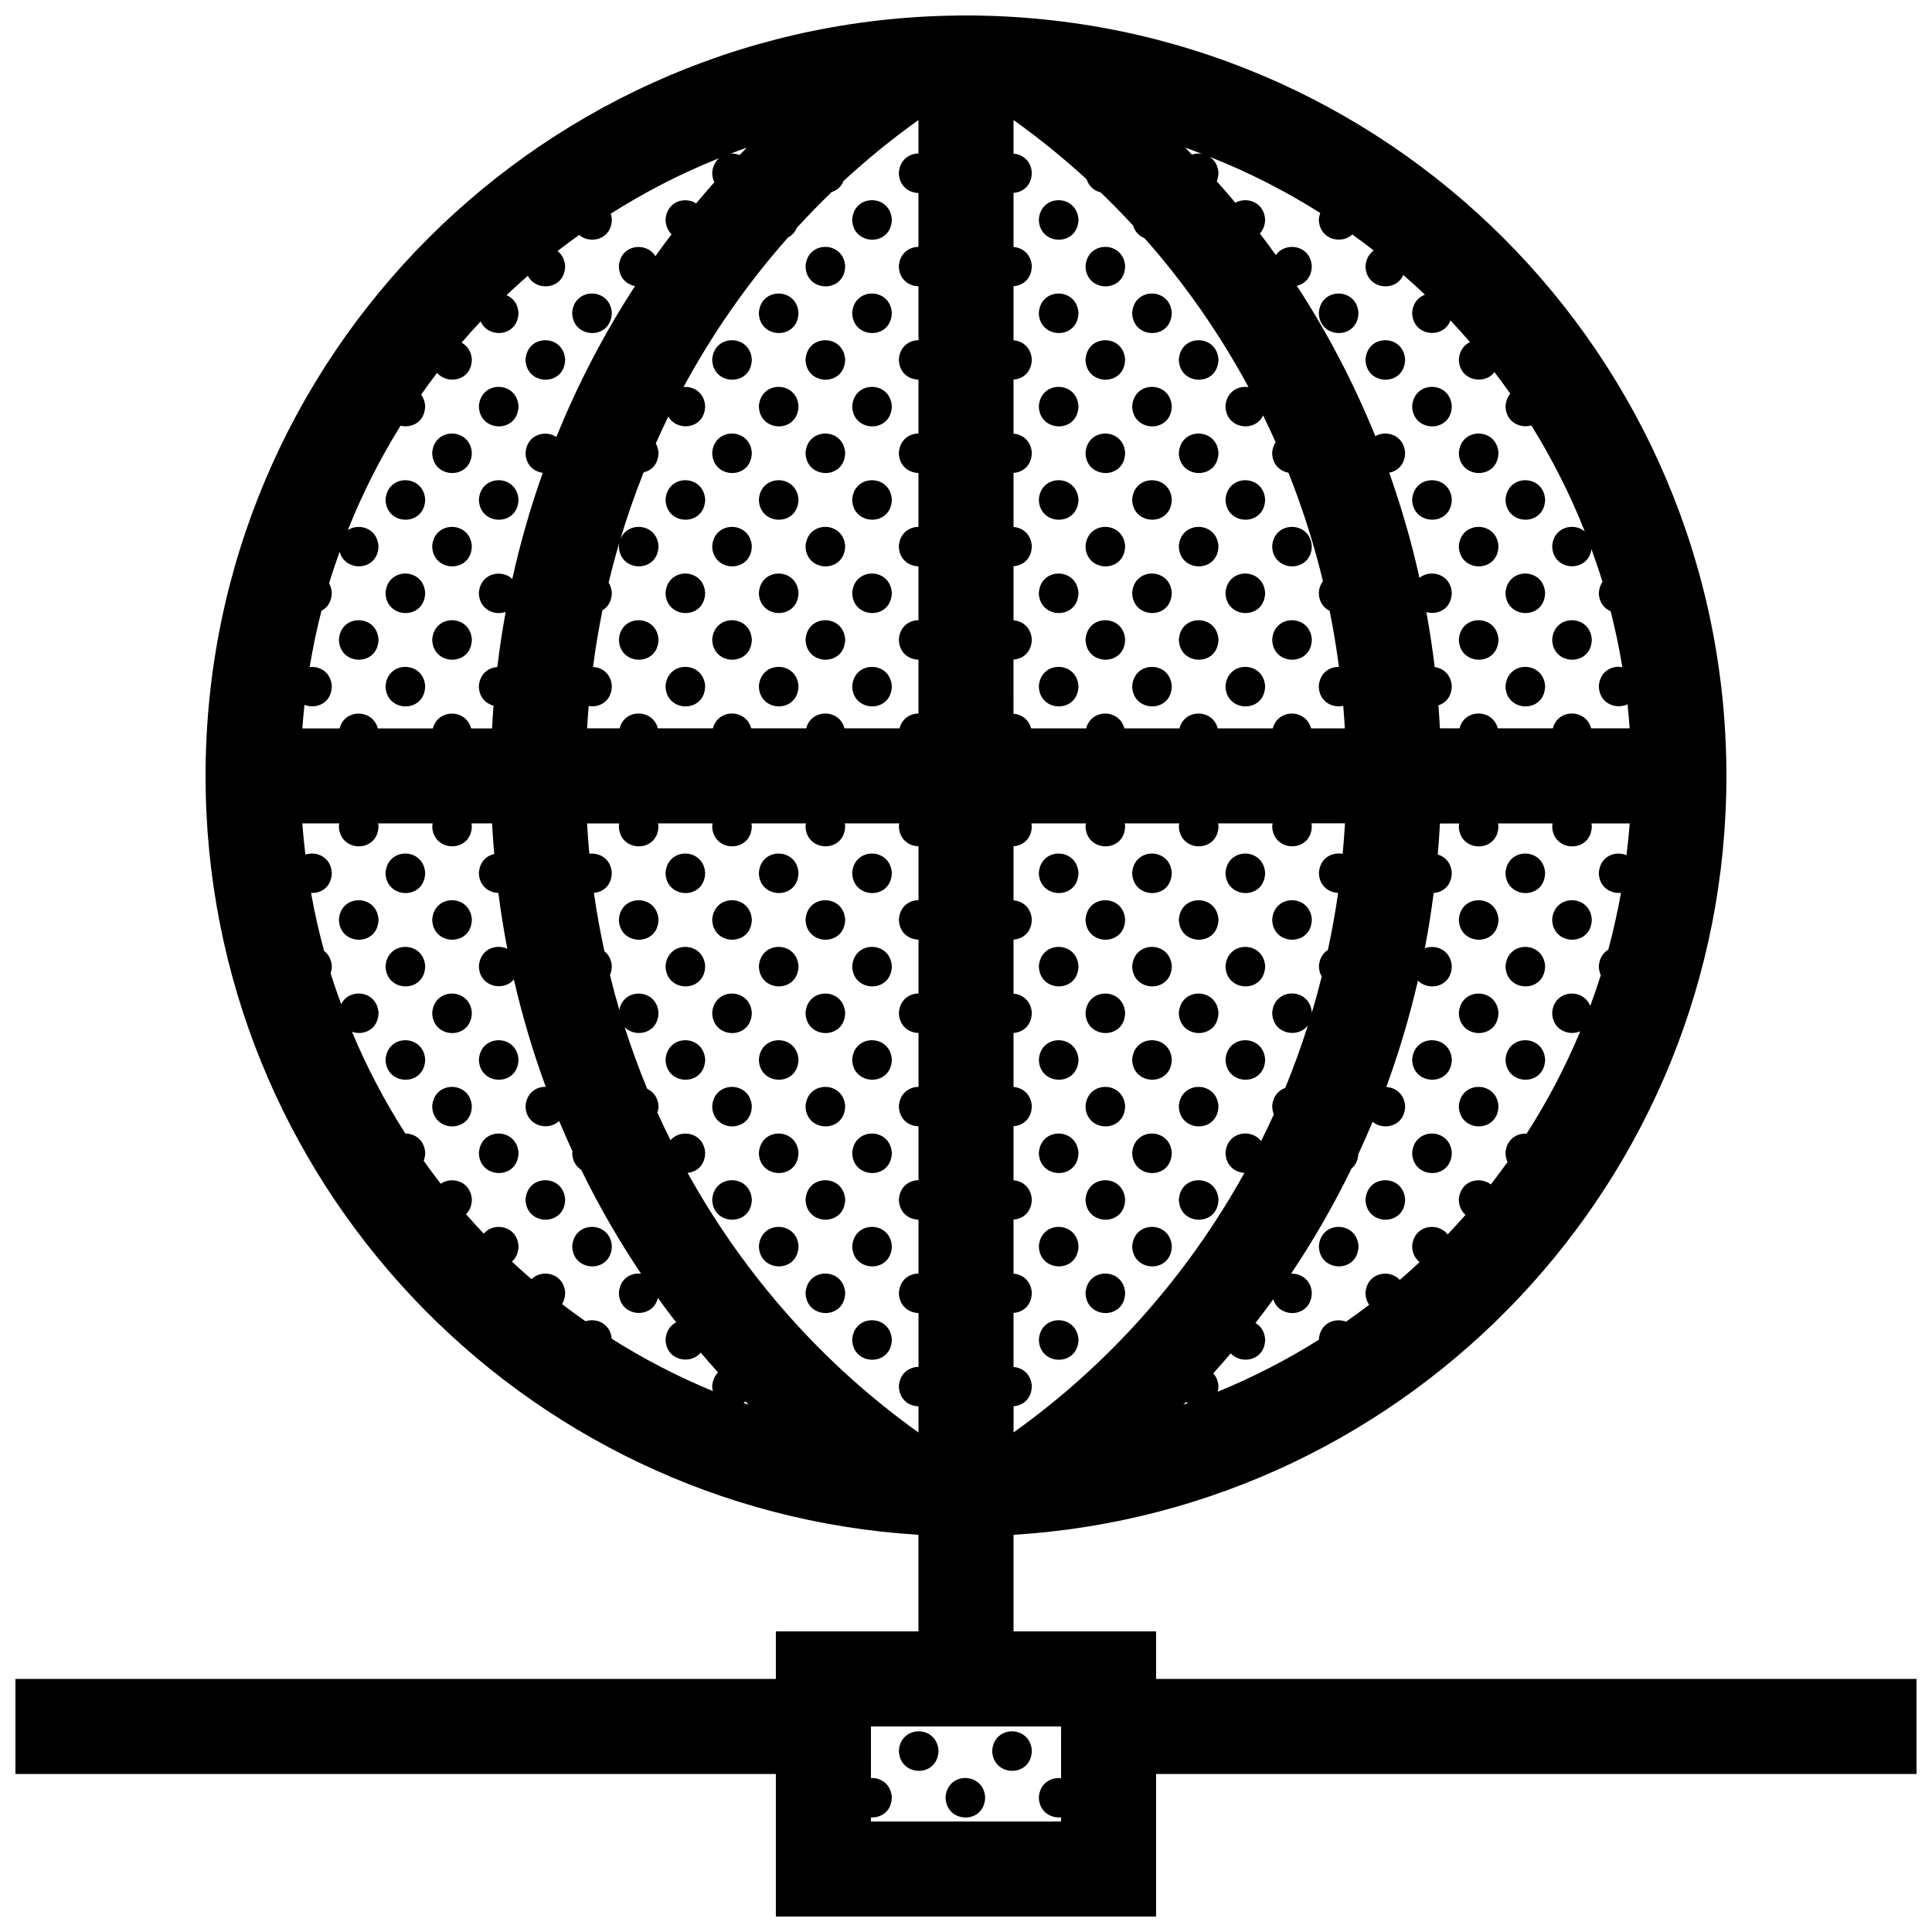 <?xml version="1.0" encoding="UTF-8"?>
<!-- Uploaded to: SVG Repo, www.svgrepo.com, Generator: SVG Repo Mixer Tools -->
<svg width="800px" height="800px" version="1.1" viewBox="144 144 512 512" xmlns="http://www.w3.org/2000/svg">
 <defs>
  <clipPath id="a">
   <path d="m148.09 148.09h503.81v503.81h-503.81z"/>
  </clipPath>
 </defs>
 <g clip-path="url(#a)">
  <path d="m450.38 588.93v-12.594h-37.785v-25.594c105.42-6.504 188.92-94.062 188.92-201.12 0-111.29-90.23-201.52-201.52-201.52-111.29 0-201.52 90.23-201.52 201.52 0 107.06 83.5 194.62 188.92 201.12v25.594h-37.785v12.605l-201.52-0.012v25.191l201.52 0.012v37.773h100.76v-37.785l201.53 0.012v-25.191zm7.207-72.637c0.25-0.258 0.492-0.52 0.746-0.766 0.141 0.109 0.289 0.227 0.441 0.324-0.398 0.137-0.789 0.301-1.188 0.441zm117.46-145.66c-2.988-1.258-7.047 0.258-7.344 4.695 0.082 3.777 3.09 5.562 5.871 5.285-0.91 5.098-2.023 10.121-3.367 15.059-1.352 0.805-2.363 2.262-2.504 4.394 0.02 0.902 0.211 1.684 0.52 2.363-0.863 2.75-1.797 5.465-2.797 8.152-1.891-4.863-9.672-4.359-10.086 1.848 0.09 4.516 4.379 6.195 7.445 4.883-3.961 9.488-8.723 18.555-14.211 27.121-2.621-0.176-5.359 1.492-5.598 5.106 0.02 0.922 0.215 1.719 0.539 2.41-1.438 2.004-2.906 3.984-4.43 5.934-2.961-2.281-8.148-1.004-8.484 4.031 0.039 1.797 0.746 3.144 1.777 4.035-1.551 1.762-3.125 3.496-4.742 5.188-2.629-3.438-9.027-2.457-9.402 3.141 0.047 1.918 0.852 3.305 1.988 4.191-1.723 1.602-3.473 3.18-5.254 4.715-2.785-3.019-8.734-1.945-9.098 3.465 0.023 1.281 0.398 2.324 0.969 3.144-2.004 1.535-4.055 3.019-6.121 4.469-2.977-1.152-6.926 0.387-7.215 4.758v0.031c-8.48 5.324-17.438 9.941-26.797 13.773 0.109-0.453 0.191-0.938 0.203-1.473-0.098-1.445-0.625-2.574-1.379-3.406 1.57-1.738 3.113-3.5 4.637-5.289 2.82 3.066 8.996 1.98 9.117-3.672-0.137-2.125-1.184-3.594-2.57-4.387 1.602-2.062 3.18-4.144 4.715-6.266 1.617 5.273 10.086 4.914 10.219-1.715-0.227-3.488-2.898-5.188-5.496-5.082 5.93-8.848 11.281-18.141 16-27.832 1.004-0.828 1.703-2.106 1.82-3.844 1.32-2.828 2.578-5.684 3.777-8.57 2.992 2.469 8.52 1.195 8.629-4.141-0.211-3.258-2.574-4.961-5.004-5.082 3.356-9.129 6.16-18.547 8.395-28.191 2.883 2.887 8.867 1.727 8.977-3.824-0.277-4.242-4.172-5.859-7.144-4.766 0.926-4.828 1.703-9.707 2.336-14.637 2.434-0.172 4.734-1.906 4.805-5.332-0.176-2.68-1.797-4.297-3.719-4.863 0.238-2.731 0.438-5.465 0.578-8.223h5.117c-0.047 0.246-0.102 0.484-0.117 0.746 0.145 6.992 10.363 7.234 10.504-0.035-0.016-0.25-0.07-0.48-0.109-0.715h14.461c-0.047 0.246-0.102 0.484-0.109 0.746 0.141 6.992 10.359 7.234 10.5-0.035-0.02-0.25-0.07-0.48-0.105-0.715h10.148c-0.219 2.82-0.508 5.617-0.844 8.41zm-81.168-170.19c-0.188 0.523-0.332 1.09-0.371 1.738 0.105 5.273 5.945 6.699 8.867 3.969 1.926 1.375 3.828 2.781 5.688 4.231-1.18 0.84-2.055 2.211-2.191 4.168 0.125 6.125 7.984 7.07 10.02 2.324 1.949 1.703 3.871 3.441 5.738 5.223-1.773 0.641-3.219 2.238-3.394 4.816 0.137 6.266 8.324 7.094 10.137 1.98 1.773 1.891 3.5 3.812 5.195 5.773-1.566 0.734-2.805 2.254-2.961 4.613 0.117 5.644 6.793 6.883 9.438 3.332 1.438 1.875 2.836 3.785 4.191 5.719-0.691 0.828-1.168 1.918-1.258 3.32 0.09 4.227 3.848 5.969 6.84 5.094 5.516 8.871 10.27 18.262 14.16 28.086-2.934-2.445-8.297-1.203-8.637 3.918 0.137 6.715 9.531 7.184 10.41 0.785 1.039 2.852 2.023 5.734 2.922 8.656-0.523 0.777-0.891 1.742-0.969 2.926 0.055 2.519 1.41 4.144 3.133 4.875 1.238 4.863 2.273 9.805 3.098 14.816-2.797-0.516-5.977 1.137-6.231 5.043 0.098 4.59 4.519 6.254 7.602 4.805 0.227 2.106 0.422 4.227 0.57 6.359l-10.219 0.008c-1.316-5.195-8.801-5.289-10.133 0h-14.602c-1.316-5.195-8.797-5.289-10.137 0h-5.188c-0.105-2.039-0.242-4.074-0.398-6.102 1.91-0.605 3.481-2.277 3.543-5.098-0.203-3.055-2.281-4.734-4.535-5.039-0.586-4.906-1.328-9.766-2.207-14.57 2.984 0.852 6.648-0.785 6.742-5.129-0.324-4.973-5.617-6.332-8.57-3.949-2.121-9.539-4.812-18.836-8.02-27.875 2.207-0.395 4.16-2.125 4.223-5.273-0.301-4.613-4.891-6.125-7.906-4.414-5.699-14.047-12.68-27.387-20.797-39.84 2.098-0.48 3.91-2.188 3.969-5.211-0.359-5.578-6.977-6.613-9.523-2.91-1.387-1.934-2.797-3.844-4.231-5.734 0.805-0.883 1.355-2.106 1.387-3.723-0.309-4.606-4.871-6.121-7.891-4.422-1.613-1.93-3.254-3.824-4.926-5.691 0.262-0.648 0.43-1.391 0.449-2.246-0.125-2.012-1.082-3.422-2.363-4.242 10.285 4.043 20.094 9.055 29.336 14.891zm-31.402-15.695c-0.867-0.133-1.762-0.059-2.594 0.223-0.594-0.613-1.188-1.238-1.793-1.844 1.473 0.52 2.93 1.074 4.387 1.621zm-49.883 134.04c2.445-0.152 4.777-1.891 4.848-5.336-0.207-3.195-2.469-4.883-4.848-5.062v-14.332c2.445-0.152 4.777-1.891 4.848-5.336-0.207-3.195-2.469-4.887-4.848-5.066v-14.332c2.445-0.152 4.777-1.891 4.848-5.336-0.207-3.195-2.469-4.883-4.848-5.062v-14.34c2.445-0.152 4.777-1.891 4.848-5.336-0.207-3.195-2.469-4.887-4.848-5.066v-14.332c2.445-0.152 4.777-1.891 4.848-5.336-0.207-3.195-2.469-4.887-4.848-5.066v-14.336c2.445-0.152 4.777-1.891 4.848-5.336-0.207-3.195-2.469-4.883-4.848-5.062v-8.906c6.766 4.82 13.219 10.07 19.363 15.688 0.59 1.906 2.051 3.078 3.707 3.477 2.961 2.84 5.836 5.785 8.629 8.812 0.492 1.684 1.652 2.82 3.047 3.359 10.566 11.949 19.816 25.184 27.527 39.449-2.762-0.438-5.848 1.219-6.106 5.059 0.125 6.082 7.859 7.047 9.969 2.43 1.152 2.336 2.262 4.699 3.324 7.09-0.504 0.762-0.848 1.699-0.926 2.852 0.066 3.078 2.074 4.848 4.324 5.246 3.68 9.254 6.746 18.848 9.141 28.723-0.605 0.801-1.012 1.844-1.098 3.141 0.051 2.387 1.281 3.965 2.871 4.75 0.992 4.891 1.809 9.844 2.473 14.855-2.543-0.051-5.117 1.633-5.352 5.129 0.086 4.055 3.551 5.824 6.484 5.188 0.168 1.984 0.309 3.977 0.422 5.977h-8.953c-1.316-5.195-8.797-5.289-10.137 0h-14.594c-1.316-5.195-8.801-5.289-10.137 0h-14.594c-1.316-5.195-8.801-5.289-10.137 0h-14.594c-0.613-2.445-2.602-3.738-4.664-3.894l-0.004-14.348zm0 197.88c2.445-0.152 4.777-1.891 4.848-5.336-0.207-3.195-2.469-4.887-4.848-5.066v-14.332c2.445-0.152 4.777-1.891 4.848-5.336-0.207-3.199-2.469-4.887-4.848-5.066v-14.34c2.445-0.145 4.777-1.891 4.848-5.336-0.207-3.195-2.469-4.883-4.848-5.066v-14.332c2.445-0.152 4.777-1.891 4.848-5.336-0.207-3.195-2.469-4.887-4.848-5.066v-14.316c2.445-0.152 4.777-1.895 4.848-5.336-0.207-3.199-2.469-4.887-4.848-5.066v-14.336c2.445-0.156 4.777-1.891 4.848-5.336-0.207-3.195-2.469-4.883-4.848-5.062v-14.34c2.445-0.152 4.777-1.891 4.848-5.336-0.02-0.25-0.07-0.48-0.105-0.715h14.453c-0.047 0.246-0.102 0.484-0.117 0.746 0.145 6.992 10.363 7.234 10.5-0.035-0.016-0.25-0.07-0.48-0.105-0.715h14.453c-0.039 0.246-0.102 0.484-0.109 0.746 0.145 6.992 10.363 7.234 10.504-0.035-0.02-0.25-0.07-0.48-0.105-0.715h14.453c-0.051 0.246-0.102 0.484-0.117 0.746 0.145 6.992 10.363 7.234 10.504-0.035-0.016-0.25-0.074-0.48-0.109-0.715h8.898c-0.156 2.711-0.371 5.406-0.629 8.086-2.805-0.551-6.031 1.094-6.289 5.023 0.07 3.43 2.559 5.219 5.094 5.32-0.727 5.098-1.637 10.137-2.707 15.109-1.285 0.816-2.246 2.238-2.387 4.309 0.02 1.094 0.312 2 0.746 2.762-0.801 3.215-1.672 6.398-2.621 9.547-0.465-6.715-10.035-6.836-10.5 0.059 0.117 5.672 6.856 6.898 9.477 3.289-1.789 5.648-3.809 11.191-6.031 16.617-1.793 0.625-3.266 2.223-3.445 4.832 0.02 0.805 0.18 1.523 0.438 2.152-1.09 2.398-2.215 4.758-3.391 7.098-2.621-3.465-9.043-2.5-9.418 3.113 0.074 3.391 2.508 5.176 5.008 5.309-15.219 27.441-36.195 50.977-61.184 68.781l0.004-6.938zm-57.422-312.3c2.988-3.258 6.07-6.43 9.25-9.48 1.359-0.422 2.535-1.395 3.129-2.934 6.289-5.789 12.914-11.195 19.852-16.141v8.871c-2.492 0.016-4.973 1.707-5.199 5.133 0.07 3.473 2.625 5.281 5.199 5.332v14.277c-2.492 0.016-4.973 1.703-5.199 5.129 0.07 3.473 2.625 5.273 5.199 5.324v14.277c-2.492 0.016-4.973 1.703-5.199 5.133 0.07 3.473 2.625 5.273 5.199 5.324v14.277c-2.492 0.012-4.973 1.703-5.199 5.129 0.07 3.473 2.625 5.281 5.199 5.332v14.277c-2.492 0.012-4.973 1.703-5.199 5.129 0.07 3.473 2.625 5.273 5.199 5.324v14.277c-2.492 0.016-4.973 1.703-5.199 5.133 0.07 3.473 2.625 5.281 5.199 5.332v14.273c-2.18 0.012-4.352 1.305-5.012 3.93h-14.594c-1.316-5.195-8.801-5.289-10.137 0h-14.594c-1.316-5.195-8.801-5.289-10.137 0h-14.602c-1.309-5.195-8.797-5.289-10.133 0h-8.605c0.105-1.984 0.258-3.953 0.422-5.918 2.84 0.484 6.051-1.23 6.133-5.281-0.211-3.258-2.57-4.957-4.996-5.078 0.672-5.059 1.5-10.07 2.508-15.008 1.406-0.828 2.445-2.367 2.488-4.644-0.07-1.066-0.387-1.953-0.848-2.691 0.875-3.637 1.832-7.246 2.891-10.809-0.09 0.363-0.156 0.746-0.18 1.164 0.141 6.992 10.359 7.234 10.504-0.031-0.406-6.266-8.723-6.816-10.27-1.32 1.844-6.195 3.961-12.277 6.328-18.219 2.082-0.484 3.883-2.188 3.941-5.199-0.07-0.969-0.332-1.785-0.719-2.481 1.062-2.398 2.168-4.769 3.316-7.117 2.348 4.133 9.645 3.371 9.766-2.769-0.23-3.594-3.062-5.285-5.727-5.062 7.754-14.332 17.062-27.633 27.695-39.633 1-0.512 1.848-1.359 2.328-2.562zm-13.266-21.234c-0.641 0.645-1.27 1.305-1.898 1.953-0.75-0.301-1.566-0.422-2.367-0.379 1.414-0.531 2.832-1.07 4.266-1.574zm-117.22 147.66c3.047 1.215 7.164-0.367 7.25-4.961-0.238-3.656-3.16-5.352-5.871-5.055 0.836-5.047 1.875-10.02 3.129-14.918 1.531-0.785 2.695-2.352 2.742-4.766-0.059-0.977-0.332-1.797-0.73-2.5 0.863-2.836 1.805-5.629 2.805-8.402 1.414 5.543 10.168 5.262 10.293-1.465-0.309-4.731-5.117-6.191-8.121-4.266 3.859-9.664 8.535-18.906 13.965-27.648 2.938 0.719 6.438-0.945 6.523-5.184-0.082-1.246-0.48-2.258-1.066-3.047 1.371-1.949 2.769-3.875 4.219-5.769 2.766 3.219 9.105 2.172 9.219-3.551-0.145-2.195-1.266-3.672-2.715-4.453 1.641-1.91 3.324-3.789 5.047-5.629 2.019 4.68 9.906 4.09 10.027-2.289-0.152-2.414-1.492-3.965-3.16-4.664 1.84-1.758 3.723-3.465 5.637-5.144 2.207 4.379 9.77 3.691 9.891-2.555-0.117-1.824-0.918-3.148-2.016-3.996 1.875-1.461 3.785-2.871 5.719-4.258 2.984 2.516 8.559 1.25 8.672-4.109-0.039-0.555-0.156-1.055-0.309-1.523 9.059-5.75 18.668-10.691 28.742-14.727-1.004 0.852-1.723 2.152-1.84 3.914 0.02 0.953 0.238 1.77 0.578 2.469-1.641 1.844-3.254 3.707-4.836 5.602-3.008-1.91-7.789-0.527-8.113 4.301 0.039 1.691 0.672 2.988 1.602 3.879-1.457 1.914-2.883 3.856-4.281 5.82-2.402-3.961-9.301-3.164-9.688 2.672 0.066 3.062 2.051 4.828 4.289 5.238-8.141 12.5-15.133 25.887-20.844 39.988-2.996-1.98-7.856-0.621-8.176 4.246 0.066 3.188 2.223 4.957 4.566 5.266-3.238 9.113-5.945 18.5-8.074 28.121-2.867-2.711-8.508-1.543-8.863 3.715 0.09 4.348 4.074 6.082 7.106 5.027-0.875 4.816-1.621 9.684-2.207 14.602-2.387 0.145-4.68 1.82-4.898 5.109 0.059 2.871 1.828 4.586 3.883 5.129-0.145 2.004-0.289 4.016-0.387 6.035h-5.547c-1.309-5.195-8.797-5.289-10.133 0h-14.594c-1.32-5.195-8.801-5.289-10.137 0h-9.859c0.148-2.113 0.34-4.188 0.562-6.254zm108.21 181.85c-9.355-3.863-18.309-8.504-26.777-13.855-0.371-4.027-4.055-5.598-6.957-4.637-2.106-1.477-4.18-2.984-6.219-4.543 0.492-0.797 0.816-1.785 0.836-3.004-0.332-5.188-6.09-6.445-8.934-3.613-1.762-1.516-3.481-3.066-5.18-4.656 1.02-0.887 1.719-2.246 1.75-4.102-0.344-5.367-6.492-6.531-9.219-3.305-1.598-1.684-3.164-3.406-4.695-5.144 0.906-0.891 1.516-2.188 1.559-3.914-0.316-4.801-5.273-6.227-8.266-4.168-1.551-1.996-3.043-4.027-4.508-6.082 0.23-0.621 0.383-1.316 0.402-2.117-0.223-3.387-2.746-5.106-5.266-5.106-5.453-8.516-10.191-17.527-14.141-26.957 3.027 1.059 6.949-0.559 7.031-5.043-0.379-5.879-7.715-6.731-9.906-2.281-0.988-2.707-1.934-5.438-2.793-8.203 0.18-0.562 0.316-1.18 0.324-1.883-0.117-1.844-0.938-3.176-2.047-4.019-1.375-5.039-2.527-10.168-3.461-15.375 2.672 0.152 5.438-1.582 5.508-5.34-0.266-4.176-4.055-5.809-7.008-4.812-0.324-2.742-0.609-5.496-0.805-8.273h9.793c-0.047 0.246-0.102 0.484-0.109 0.746 0.145 6.992 10.363 7.234 10.5-0.035-0.016-0.25-0.07-0.48-0.105-0.715h14.453c-0.039 0.246-0.102 0.484-0.117 0.746 0.145 6.992 10.363 7.234 10.508-0.035-0.02-0.25-0.074-0.48-0.109-0.715h5.465c0.137 2.719 0.344 5.426 0.57 8.121-2.062 0.449-3.871 2.098-4.066 4.992 0.07 3.461 2.609 5.262 5.164 5.324 0.641 4.988 1.426 9.926 2.371 14.801-3.004-1.41-7.234 0.074-7.535 4.609 0.117 5.535 6.531 6.82 9.27 3.516 2.242 9.742 5.066 19.246 8.453 28.457-2.543-0.059-5.125 1.629-5.356 5.129 0.105 5.301 5.996 6.711 8.906 3.926 1.129 2.707 2.301 5.379 3.523 8.039-0.02 0.137-0.055 0.258-0.066 0.398 0.047 2.141 1.039 3.637 2.387 4.492 4.684 9.582 9.984 18.781 15.859 27.531-2.707-0.316-5.629 1.34-5.879 5.078 0.133 6.519 9.008 7.164 10.332 1.344 1.578 2.191 3.203 4.344 4.852 6.473-1.5 0.754-2.664 2.258-2.82 4.551 0.117 5.566 6.609 6.836 9.32 3.465 1.516 1.777 3.047 3.531 4.609 5.266-0.852 0.852-1.449 2.047-1.562 3.641 0.012 0.473 0.07 0.895 0.16 1.289zm8.141 3.137c0.176-0.117 0.352-0.238 0.516-0.379 0.297 0.297 0.578 0.594 0.871 0.891-0.469-0.16-0.922-0.34-1.387-0.512zm-14.82-60.957c2.379-0.227 4.602-1.965 4.664-5.32-0.348-5.352-6.445-6.519-9.191-3.34-1.195-2.41-2.359-4.828-3.465-7.285 0.156-0.523 0.277-1.098 0.293-1.742-0.156-2.336-1.414-3.863-3.008-4.59-2.191-5.324-4.188-10.762-5.961-16.297 2.891 2.856 8.855 1.699 8.961-3.844-0.422-6.465-9.23-6.832-10.383-0.785-0.898-3.039-1.715-6.102-2.481-9.195 0.297-0.676 0.473-1.473 0.492-2.387-0.117-1.793-0.898-3.109-1.969-3.961-1.098-5.082-2.035-10.23-2.777-15.453 2.414-0.195 4.676-1.93 4.742-5.324-0.238-3.688-3.219-5.379-5.945-5.047-0.246-2.664-0.469-5.34-0.621-8.035h8.539c-0.039 0.246-0.102 0.484-0.109 0.746 0.141 6.992 10.359 7.234 10.504-0.035-0.02-0.25-0.07-0.48-0.117-0.715h14.465c-0.051 0.246-0.102 0.484-0.117 0.746 0.145 6.992 10.363 7.234 10.5-0.035-0.016-0.25-0.07-0.48-0.105-0.715h14.453c-0.039 0.246-0.102 0.484-0.109 0.746 0.145 6.992 10.359 7.234 10.504-0.035-0.02-0.25-0.07-0.48-0.109-0.715h14.461c-0.047 0.246-0.102 0.484-0.117 0.746 0.07 3.473 2.625 5.273 5.199 5.324v14.277c-2.492 0.016-4.973 1.703-5.199 5.133 0.07 3.473 2.625 5.273 5.199 5.332v14.277c-2.492 0.012-4.973 1.703-5.199 5.129 0.07 3.473 2.625 5.281 5.199 5.332v14.277c-2.492 0.016-4.973 1.703-5.199 5.133 0.07 3.473 2.625 5.273 5.199 5.324v14.277c-2.492 0.016-4.973 1.707-5.199 5.133 0.07 3.473 2.625 5.281 5.199 5.332v14.277c-2.492 0.012-4.973 1.703-5.199 5.129 0.07 3.473 2.625 5.281 5.199 5.332v14.277c-2.492 0.016-4.973 1.703-5.199 5.133 0.07 3.473 2.625 5.273 5.199 5.324v6.926c-24.988-17.816-45.977-41.355-61.191-68.809zm98.977 160.42c-2.707-0.316-5.637 1.336-5.891 5.078 0.082 3.785 3.102 5.57 5.891 5.285v1.113h-50.383v-1.098c2.68 0.16 5.457-1.57 5.531-5.34-0.227-3.496-2.922-5.199-5.531-5.078l0.004-13.672h50.383zm-55.352-413.05c0.465-6.906 10.066-6.781 10.504-0.035-0.148 7.269-10.359 7.031-10.504 0.035zm49.461 0c0.465-6.906 10.066-6.781 10.504-0.035-0.141 7.269-10.355 7.031-10.504 0.035zm-61.824 12.367c0.457-6.906 10.066-6.777 10.504-0.031-0.152 7.266-10.359 7.023-10.504 0.031zm74.195 0c0.465-6.906 10.066-6.777 10.5-0.031-0.137 7.266-10.355 7.023-10.5 0.031zm-136.04 12.367c0.457-6.906 10.066-6.777 10.504-0.031-0.141 7.269-10.355 7.027-10.504 0.031zm49.469 0c0.465-6.906 10.066-6.777 10.504-0.031-0.145 7.269-10.355 7.027-10.504 0.031zm24.734 0c0.465-6.906 10.066-6.777 10.504-0.031-0.148 7.269-10.359 7.027-10.504 0.031zm49.461 0c0.465-6.906 10.066-6.777 10.504-0.031-0.141 7.269-10.355 7.027-10.504 0.031zm24.738 0c0.453-6.906 10.062-6.777 10.5-0.031-0.141 7.269-10.355 7.027-10.5 0.031zm49.469 0c0.457-6.906 10.062-6.777 10.5-0.031-0.145 7.269-10.352 7.027-10.5 0.031zm-210.23 12.371c0.457-6.906 10.066-6.781 10.5-0.035-0.137 7.266-10.355 7.027-10.5 0.035zm49.465 0c0.457-6.906 10.066-6.781 10.5-0.035-0.137 7.266-10.348 7.027-10.5 0.035zm24.738 0c0.457-6.906 10.066-6.781 10.504-0.035-0.152 7.266-10.359 7.027-10.504 0.035zm74.195 0c0.465-6.906 10.066-6.781 10.5-0.035-0.137 7.266-10.355 7.027-10.5 0.035zm24.73 0c0.457-6.906 10.066-6.781 10.504-0.035-0.141 7.266-10.352 7.027-10.504 0.035zm49.469 0c0.457-6.906 10.066-6.781 10.504-0.035-0.145 7.266-10.355 7.027-10.504 0.035zm-234.96 12.363c0.465-6.906 10.066-6.777 10.5-0.031-0.137 7.266-10.355 7.023-10.5 0.031zm74.199 0c0.465-6.906 10.066-6.777 10.504-0.031-0.145 7.266-10.355 7.023-10.504 0.031zm24.734 0c0.465-6.906 10.066-6.777 10.504-0.031-0.148 7.266-10.359 7.023-10.504 0.031zm49.461 0c0.465-6.906 10.066-6.777 10.504-0.031-0.141 7.266-10.355 7.023-10.504 0.031zm24.738 0c0.453-6.906 10.062-6.777 10.5-0.031-0.141 7.266-10.355 7.023-10.5 0.031zm74.195 0c0.465-6.906 10.066-6.777 10.508-0.031-0.148 7.266-10.359 7.023-10.508 0.031zm-259.7 12.367c0.465-6.906 10.066-6.777 10.508-0.031-0.145 7.266-10.359 7.023-10.508 0.031zm74.203 0c0.457-6.906 10.066-6.777 10.5-0.031-0.137 7.266-10.348 7.023-10.5 0.031zm24.738 0c0.457-6.906 10.066-6.777 10.504-0.031-0.152 7.266-10.359 7.023-10.504 0.031zm74.195 0c0.465-6.906 10.066-6.777 10.5-0.031-0.137 7.266-10.355 7.023-10.5 0.031zm24.73 0c0.457-6.906 10.066-6.777 10.504-0.031-0.141 7.266-10.352 7.023-10.504 0.031zm74.203 0c0.465-6.906 10.066-6.777 10.504-0.031-0.141 7.266-10.359 7.023-10.504 0.031zm-284.43 12.371c0.457-6.906 10.066-6.781 10.504-0.035-0.145 7.262-10.355 7.027-10.504 0.035zm24.734 0c0.465-6.906 10.066-6.781 10.5-0.035-0.137 7.262-10.355 7.027-10.5 0.035zm59.969-0.035c-0.141 7.266-10.359 7.027-10.504 0.035 0.461-6.91 10.062-6.781 10.504-0.035zm14.23 0.035c0.465-6.906 10.066-6.781 10.504-0.035-0.145 7.262-10.355 7.027-10.504 0.035zm24.734 0c0.465-6.906 10.066-6.781 10.504-0.035-0.148 7.262-10.359 7.027-10.504 0.035zm49.461 0c0.465-6.906 10.066-6.781 10.504-0.035-0.141 7.262-10.355 7.027-10.504 0.035zm24.738 0c0.453-6.906 10.062-6.781 10.5-0.035-0.141 7.262-10.355 7.027-10.5 0.035zm24.727 0c0.465-6.906 10.066-6.781 10.508-0.035-0.145 7.262-10.355 7.027-10.508 0.035zm49.469 0c0.465-6.906 10.066-6.781 10.508-0.035-0.148 7.262-10.359 7.027-10.508 0.035zm24.738 0c0.457-6.906 10.066-6.781 10.5-0.035-0.137 7.262-10.355 7.027-10.5 0.035zm-284.44 12.363c0.465-6.906 10.066-6.777 10.508-0.031-0.145 7.266-10.359 7.027-10.508 0.031zm74.203 0c0.457-6.906 10.066-6.777 10.5-0.031-0.137 7.266-10.348 7.027-10.5 0.031zm24.738 0c0.457-6.906 10.066-6.777 10.504-0.031-0.152 7.266-10.359 7.027-10.504 0.031zm74.195 0c0.465-6.906 10.066-6.777 10.5-0.031-0.137 7.266-10.355 7.027-10.5 0.031zm24.73 0c0.457-6.906 10.066-6.777 10.504-0.031-0.141 7.266-10.352 7.027-10.504 0.031zm24.738 0c0.465-6.906 10.066-6.777 10.504-0.031-0.145 7.266-10.359 7.027-10.504 0.031zm49.465 0c0.465-6.906 10.066-6.777 10.504-0.031-0.141 7.266-10.359 7.027-10.504 0.031zm-284.43 12.367c0.457-6.906 10.066-6.777 10.504-0.031-0.145 7.266-10.355 7.027-10.504 0.031zm84.703-0.031c-0.141 7.266-10.359 7.027-10.504 0.031 0.461-6.906 10.062-6.777 10.504-0.031zm14.23 0.031c0.465-6.906 10.066-6.777 10.504-0.031-0.145 7.266-10.355 7.027-10.504 0.031zm24.734 0c0.465-6.906 10.066-6.777 10.504-0.031-0.148 7.266-10.359 7.027-10.504 0.031zm49.461 0c0.465-6.906 10.066-6.777 10.504-0.031-0.141 7.266-10.355 7.027-10.504 0.031zm24.738 0c0.453-6.906 10.062-6.777 10.5-0.031-0.141 7.266-10.355 7.027-10.5 0.031zm24.727 0c0.465-6.906 10.066-6.777 10.508-0.031-0.145 7.266-10.355 7.027-10.508 0.031zm74.207 0c0.457-6.906 10.066-6.777 10.5-0.031-0.137 7.266-10.355 7.027-10.5 0.031zm-309.16 12.367c0.457-6.906 10.066-6.777 10.5-0.035-0.141 7.269-10.352 7.035-10.5 0.035zm24.727 0c0.465-6.906 10.066-6.777 10.508-0.035-0.145 7.269-10.359 7.035-10.508 0.035zm59.977-0.035c-0.145 7.269-10.363 7.031-10.504 0.035 0.457-6.906 10.059-6.773 10.504-0.035zm14.227 0.035c0.457-6.906 10.066-6.777 10.5-0.035-0.137 7.269-10.348 7.035-10.5 0.035zm24.738 0c0.457-6.906 10.066-6.777 10.504-0.035-0.152 7.269-10.359 7.035-10.504 0.035zm74.195 0c0.465-6.906 10.066-6.777 10.5-0.035-0.137 7.269-10.355 7.035-10.5 0.035zm24.73 0c0.457-6.906 10.066-6.777 10.504-0.035-0.141 7.269-10.352 7.035-10.504 0.035zm24.738 0c0.465-6.906 10.066-6.777 10.504-0.035-0.145 7.269-10.359 7.035-10.504 0.035zm49.465 0c0.465-6.906 10.066-6.777 10.504-0.035-0.141 7.269-10.359 7.035-10.504 0.035zm24.734 0c0.453-6.906 10.062-6.777 10.5-0.035-0.141 7.269-10.359 7.035-10.5 0.035zm-309.17 12.371c0.457-6.906 10.066-6.781 10.504-0.035-0.145 7.269-10.355 7.027-10.504 0.035zm84.703-0.035c-0.141 7.266-10.359 7.027-10.504 0.035 0.461-6.91 10.062-6.781 10.504-0.035zm14.23 0.035c0.465-6.906 10.066-6.781 10.504-0.035-0.145 7.269-10.355 7.027-10.504 0.035zm24.734 0c0.465-6.906 10.066-6.781 10.504-0.035-0.148 7.269-10.359 7.027-10.504 0.035zm49.461 0c0.465-6.906 10.066-6.781 10.504-0.035-0.141 7.269-10.355 7.027-10.504 0.035zm24.738 0c0.453-6.906 10.062-6.781 10.5-0.035-0.141 7.269-10.355 7.027-10.5 0.035zm24.727 0c0.465-6.906 10.066-6.781 10.508-0.035-0.145 7.269-10.355 7.027-10.508 0.035zm74.207 0c0.457-6.906 10.066-6.781 10.5-0.035-0.137 7.269-10.355 7.027-10.5 0.035zm-286.3 49.438c-0.141 7.266-10.359 7.027-10.504 0.031 0.461-6.91 10.066-6.777 10.504-0.031zm74.199 0c-0.141 7.266-10.359 7.027-10.504 0.031 0.461-6.91 10.062-6.777 10.504-0.031zm24.734 0c-0.141 7.266-10.359 7.027-10.504 0.031 0.461-6.91 10.066-6.777 10.504-0.031zm24.734 0c-0.141 7.266-10.359 7.027-10.504 0.031 0.461-6.91 10.066-6.777 10.504-0.031zm49.465 0c-0.141 7.266-10.359 7.027-10.504 0.031 0.461-6.91 10.062-6.777 10.504-0.031zm14.23 0.031c0.453-6.902 10.062-6.777 10.5-0.031-0.141 7.266-10.355 7.023-10.5 0.031zm24.727 0c0.465-6.902 10.066-6.777 10.508-0.031-0.145 7.266-10.355 7.023-10.508 0.031zm84.707-0.031c-0.137 7.266-10.352 7.027-10.5 0.031 0.457-6.91 10.066-6.777 10.5-0.031zm-309.16 12.363c-0.137 7.266-10.352 7.031-10.5 0.035 0.461-6.906 10.066-6.781 10.5-0.035zm24.738 0c-0.145 7.266-10.363 7.031-10.508 0.035 0.461-6.906 10.062-6.781 10.508-0.035zm49.465 0c-0.145 7.266-10.363 7.031-10.504 0.035 0.457-6.906 10.059-6.781 10.504-0.035zm24.727 0c-0.137 7.266-10.352 7.031-10.5 0.035 0.457-6.906 10.066-6.781 10.5-0.035zm24.742 0c-0.145 7.266-10.359 7.031-10.504 0.035 0.453-6.906 10.062-6.781 10.504-0.035zm63.691 0.035c0.465-6.906 10.066-6.777 10.5-0.035-0.137 7.266-10.355 7.027-10.5 0.035zm24.73 0c0.457-6.906 10.066-6.777 10.504-0.035-0.141 7.266-10.352 7.027-10.504 0.035zm24.738 0c0.465-6.906 10.066-6.777 10.504-0.035-0.145 7.266-10.359 7.027-10.504 0.035zm59.969-0.035c-0.141 7.266-10.359 7.031-10.504 0.035 0.461-6.906 10.066-6.781 10.504-0.035zm24.73 0c-0.141 7.266-10.359 7.031-10.5 0.035 0.453-6.906 10.062-6.781 10.5-0.035zm-309.16 12.367c-0.141 7.266-10.359 7.027-10.504 0.035 0.461-6.906 10.066-6.781 10.504-0.035zm74.199 0c-0.141 7.266-10.359 7.027-10.504 0.035 0.461-6.906 10.062-6.781 10.504-0.035zm24.734 0c-0.141 7.266-10.359 7.027-10.504 0.035 0.461-6.906 10.066-6.781 10.504-0.035zm24.734 0c-0.141 7.266-10.359 7.027-10.504 0.035 0.461-6.906 10.066-6.781 10.504-0.035zm49.465 0c-0.141 7.266-10.359 7.027-10.504 0.035 0.461-6.906 10.062-6.781 10.504-0.035zm14.23 0.035c0.453-6.906 10.062-6.781 10.5-0.035-0.141 7.266-10.355 7.023-10.5 0.035zm24.727 0c0.465-6.906 10.066-6.781 10.508-0.035-0.145 7.266-10.355 7.023-10.508 0.035zm84.707-0.035c-0.137 7.266-10.352 7.027-10.5 0.035 0.457-6.906 10.066-6.781 10.5-0.035zm-284.43 12.371c-0.145 7.262-10.363 7.027-10.508 0.031 0.461-6.91 10.062-6.777 10.508-0.031zm74.191 0c-0.137 7.262-10.352 7.027-10.5 0.031 0.457-6.91 10.066-6.777 10.5-0.031zm24.742 0c-0.145 7.262-10.359 7.027-10.504 0.031 0.453-6.91 10.062-6.777 10.504-0.031zm63.691 0.027c0.465-6.906 10.066-6.777 10.5-0.031-0.137 7.262-10.355 7.027-10.5 0.031zm24.73 0c0.457-6.906 10.066-6.777 10.504-0.031-0.141 7.262-10.352 7.027-10.504 0.031zm84.707-0.027c-0.141 7.262-10.359 7.027-10.504 0.031 0.461-6.91 10.066-6.777 10.504-0.031zm-284.43 12.363c-0.141 7.266-10.359 7.031-10.504 0.035 0.461-6.906 10.066-6.781 10.504-0.035zm24.73 0c-0.137 7.266-10.352 7.031-10.5 0.035 0.461-6.906 10.066-6.781 10.5-0.035zm49.469 0c-0.141 7.266-10.359 7.031-10.504 0.035 0.461-6.906 10.062-6.781 10.504-0.035zm24.734 0c-0.141 7.266-10.359 7.031-10.504 0.035 0.461-6.906 10.066-6.781 10.504-0.035zm24.734 0c-0.141 7.266-10.359 7.031-10.504 0.035 0.461-6.906 10.066-6.781 10.504-0.035zm49.465 0c-0.141 7.266-10.359 7.031-10.504 0.035 0.461-6.906 10.062-6.781 10.504-0.035zm14.23 0.035c0.453-6.906 10.062-6.781 10.5-0.035-0.141 7.266-10.355 7.031-10.5 0.035zm24.727 0c0.465-6.906 10.066-6.781 10.508-0.035-0.145 7.266-10.355 7.031-10.508 0.035zm59.98-0.035c-0.145 7.266-10.363 7.031-10.508 0.035 0.461-6.906 10.062-6.781 10.508-0.035zm24.727 0c-0.137 7.266-10.352 7.031-10.5 0.035 0.457-6.906 10.066-6.781 10.5-0.035zm-284.43 12.367c-0.145 7.266-10.363 7.027-10.508 0.035 0.461-6.906 10.062-6.781 10.508-0.035zm74.191 0c-0.137 7.266-10.352 7.027-10.5 0.035 0.457-6.906 10.066-6.781 10.5-0.035zm24.742 0c-0.145 7.266-10.359 7.027-10.504 0.035 0.453-6.906 10.062-6.781 10.504-0.035zm63.691 0.035c0.465-6.906 10.066-6.781 10.5-0.035-0.137 7.269-10.355 7.027-10.5 0.035zm24.73 0c0.457-6.906 10.066-6.781 10.504-0.035-0.141 7.269-10.352 7.027-10.504 0.035zm84.707-0.035c-0.141 7.266-10.359 7.027-10.504 0.035 0.461-6.906 10.066-6.781 10.504-0.035zm-259.7 12.367c-0.137 7.266-10.352 7.027-10.5 0.031 0.461-6.902 10.066-6.777 10.5-0.031zm74.203 0c-0.141 7.266-10.359 7.027-10.504 0.031 0.461-6.902 10.066-6.777 10.504-0.031zm24.734 0c-0.141 7.266-10.359 7.027-10.504 0.031 0.461-6.902 10.066-6.777 10.504-0.031zm49.465 0c-0.141 7.266-10.359 7.027-10.504 0.031 0.461-6.902 10.062-6.777 10.504-0.031zm14.23 0.031c0.453-6.902 10.062-6.777 10.5-0.031-0.141 7.273-10.355 7.031-10.5 0.031zm84.707-0.031c-0.145 7.266-10.363 7.027-10.508 0.031 0.461-6.902 10.062-6.777 10.508-0.031zm-234.97 12.363c-0.137 7.266-10.352 7.027-10.5 0.035 0.457-6.906 10.066-6.773 10.5-0.035zm49.465 0c-0.137 7.266-10.352 7.027-10.5 0.035 0.457-6.906 10.066-6.773 10.5-0.035zm24.742 0c-0.145 7.266-10.359 7.027-10.504 0.035 0.453-6.906 10.062-6.773 10.504-0.035zm63.691 0.039c0.465-6.906 10.066-6.777 10.5-0.035-0.137 7.269-10.355 7.027-10.5 0.035zm24.73 0c0.457-6.906 10.066-6.777 10.504-0.035-0.141 7.269-10.352 7.027-10.504 0.035zm59.973-0.039c-0.141 7.266-10.359 7.027-10.504 0.035 0.461-6.906 10.066-6.773 10.504-0.035zm-210.23 12.371c-0.141 7.266-10.359 7.027-10.504 0.031 0.457-6.902 10.066-6.773 10.504-0.031zm49.469 0c-0.141 7.266-10.359 7.027-10.504 0.031 0.461-6.902 10.066-6.773 10.504-0.031zm24.734 0c-0.141 7.266-10.359 7.027-10.504 0.031 0.461-6.902 10.066-6.773 10.504-0.031zm49.465 0c-0.141 7.266-10.359 7.027-10.504 0.031 0.461-6.902 10.062-6.773 10.504-0.031zm14.23 0.031c0.453-6.902 10.062-6.777 10.5-0.031-0.141 7.269-10.355 7.027-10.5 0.031zm59.969-0.031c-0.141 7.266-10.352 7.027-10.5 0.031 0.453-6.902 10.062-6.773 10.5-0.031zm-136.03 12.367c-0.145 7.266-10.359 7.027-10.504 0.031 0.453-6.902 10.062-6.773 10.504-0.031zm63.691 0.031c0.465-6.902 10.066-6.777 10.5-0.031-0.137 7.269-10.355 7.027-10.5 0.031zm-51.328 12.344c-0.141 7.262-10.359 7.027-10.504 0.031 0.461-6.914 10.066-6.781 10.504-0.031zm49.465 0c-0.141 7.262-10.359 7.027-10.504 0.031 0.461-6.914 10.062-6.781 10.504-0.031zm-47.602 108.97c0.465-6.902 10.066-6.777 10.5-0.031-0.141 7.269-10.355 7.027-10.5 0.031zm24.73 0c0.457-6.902 10.066-6.777 10.504-0.031-0.141 7.269-10.355 7.027-10.504 0.031zm-12.363 12.367c0.453-6.902 10.062-6.777 10.5-0.035-0.141 7.277-10.359 7.035-10.5 0.035z"/>
 </g>
</svg>